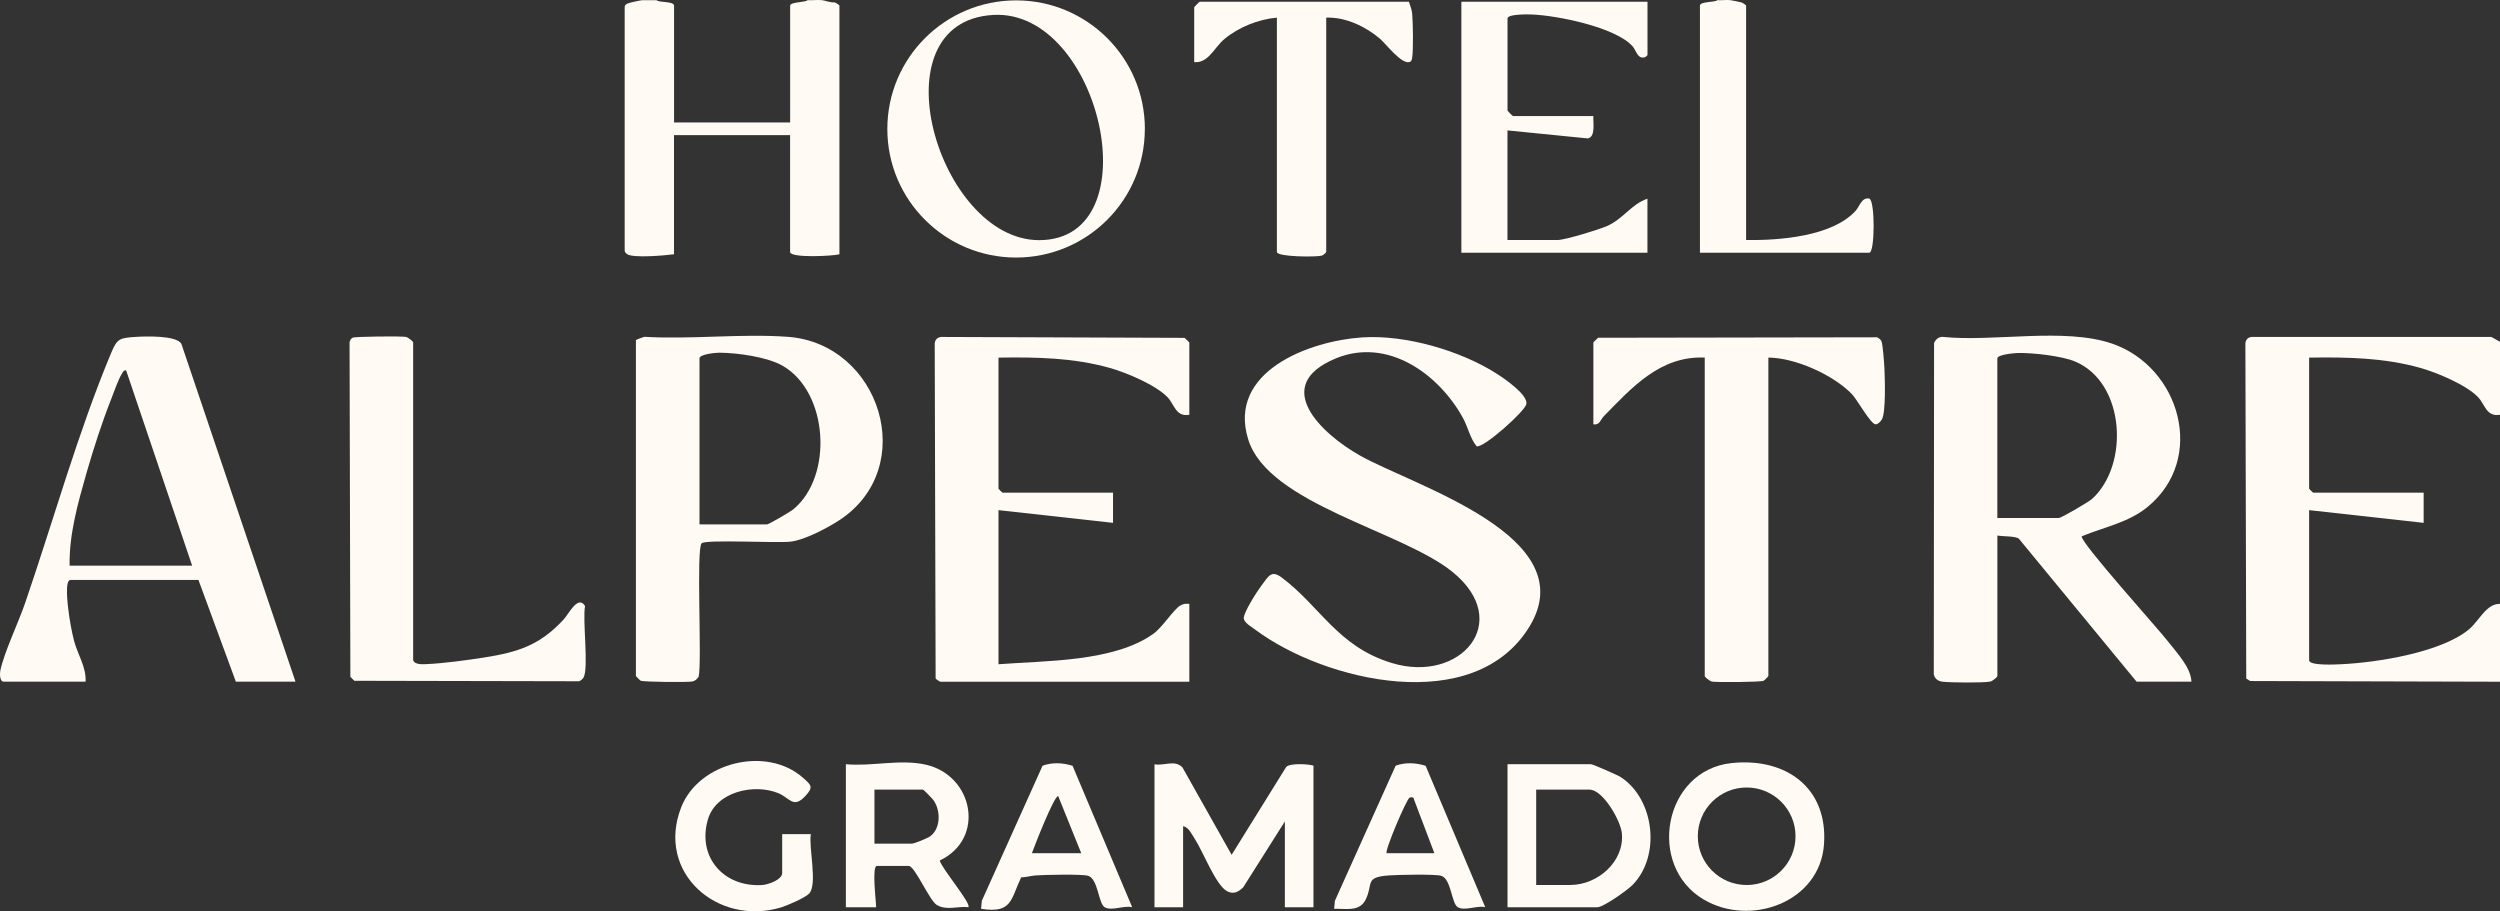 <svg xmlns="http://www.w3.org/2000/svg" id="Camada_2" data-name="Camada 2" viewBox="0 0 527.59 192.31"><rect x="0" y="0" width="527.59" height="192.31" fill="#333333" stroke="none"/><defs><style>      .cls-1 {        fill: #fffbf4;      }    </style></defs><g id="Camada_2-2" data-name="Camada 2"><g><g><g><g><g><path class="cls-1" d="M365.13.03c.36.04,2.01.37,2.37.48.25.08.99.55.99.69v49.45c6.93.12,18.27-.74,23.15-6.21.79-.89,1.28-2.87,2.83-2.53,1.27.28,1.21,11.42.03,11.42h-35.75V1.2c0-.94,3.13-.65,3.69-1.17.88.06,1.81-.09,2.69,0Z"></path><path class="cls-1" d="M347.68.37v11.23c0,.09-.38.43-.54.48-1.56.48-1.85-1.48-2.63-2.34-3.67-4.02-15.84-6.46-21.17-6.68-.72-.03-5.2-.14-5.2.83v19.44c0,.08,1.09,1.17,1.17,1.17h16.95c-.1,1.27.53,4.42-1.19,4.71l-16.94-1.69v23.13h10.57c1.58,0,8.76-2.2,10.47-2.96,3.43-1.52,5.06-4.58,8.5-5.76v11.4h-39.27V.37h39.27Z"></path></g><path class="cls-1" d="M297.33.37c.27.92.59,1.48.69,2.5.17,1.8.28,7.81-.02,9.4-.07.37-.13.68-.54.82-1.67.54-5-3.84-6.16-4.85-3.03-2.62-7.32-4.67-11.42-4.52v49.45c0,.13-.66.7-.91.77-1.17.34-9.5.29-9.5-.77V3.72c-3.9.34-8.07,2.02-11.08,4.52-2.13,1.77-3.4,5.15-6.37,4.87V1.54c0-.08,1.09-1.17,1.17-1.17h44.14Z"></path></g><g><path class="cls-1" d="M138.56.03c.44.56,3.69.18,3.69,1.17v24.64h24.5V1.2c0-.83,3.2-.65,3.69-1.17.98.07,2.05-.1,3.02,0,.65.07,1.85.56,2.7.48.25.08.99.55.99.69v52.46c-1.25.37-10.41.86-10.41-.5v-24.64h-24.5v25.14c-1.85.25-8.63.85-9.88-.02-.31-.22-.51-.41-.53-.81V1.54c0-.46.22-.57.56-.78.26-.16,2.7-.68,3.13-.72h3.02Z"></path><path class="cls-1" d="M241.6,27.22c0,14.99-12.16,27.13-27.17,27.13s-27.17-12.15-27.17-27.13S199.43.08,214.44.08s27.17,12.15,27.17,27.13ZM209.65,3.15c-25.23,1.37-11.67,47.53,9.63,47.53,23.99,0,13.02-48.76-9.63-47.53Z"></path></g></g><g><g><path class="cls-1" d="M287.52,71.2c9.06-.59,20.73,2.78,28.37,7.68,1.61,1.03,6.6,4.44,6.23,6.39-.29,1.52-8.97,9.29-10.49,8.92-1.41-1.71-1.86-4.14-2.95-6.09-5.18-9.31-15.94-16.95-26.78-12.46-13.88,5.74-2.97,15.92,5.02,20.45,11.36,6.44,47.47,17.06,35.86,36.13s-43.17,11.64-57.91.64c-.76-.57-2.25-1.4-2.39-2.33-.16-1.1,2.85-5.81,3.7-6.91,1.49-1.92,2.03-3.45,4.31-1.74,8.22,6.17,11.8,14.56,23.23,18.04,14.44,4.4,25.77-8.67,12.84-19.2-10.74-8.74-38.9-14.31-43.14-27.98-4.46-14.36,12.92-20.81,24.11-21.54Z"></path><path class="cls-1" d="M251,87.53c-2.86.51-3.15-2.15-4.56-3.65-2.46-2.62-8.74-5.25-12.22-6.23-7.62-2.16-15.62-2.31-23.5-2.18v27.66c0,.06.78.84.84.84h23.33v6.37l-24.17-2.68v32.52c9.88-.77,24.31-.46,32.67-6.42,1.99-1.42,4.25-5.15,5.74-6,.66-.37,1.14-.38,1.86-.32v16.43h-52.53c-.09,0-.92-.52-1.01-.67l-.19-70.25c-.1-1.26.57-1.95,1.85-1.84l50.87.19c.2.19,1.01.91,1.01,1v15.25Z"></path></g><g><path class="cls-1" d="M134.19,71.77c.05-.08,1.54-.64,1.83-.69,9.86.58,20.48-.71,30.24,0,19.51,1.44,27.81,27.6,10.87,38.7-2.52,1.65-7.3,4.17-10.25,4.52s-17.73-.49-18.79.34c-1.23.96.09,24.86-.65,28.18-.34.48-.73.89-1.34,1-1.04.19-10.28.11-10.89-.17-.17-.08-1.01-.93-1.01-1v-70.9ZM147.62,110.66h14.27c.36,0,4.94-2.68,5.54-3.18,8.47-7.02,7.37-24.75-2.25-30.28-3.27-1.88-9.55-2.74-13.36-2.77-.74,0-4.2.31-4.2,1.2v35.03Z"></path><path class="cls-1" d="M62.36,143.85h-12.59l-7.89-21.46H14.87c-1.25,0-.56,5.27-.46,6.16.24,2.04.72,4.82,1.25,6.8.76,2.82,2.57,5.44,2.4,8.5H.77c-.84,0-.84-1.69-.7-2.36.85-3.94,3.81-10.08,5.23-14.22,5.95-17.35,11.15-36.05,18.2-52.89,1.25-2.99,1.84-3.06,5.11-3.28,2.05-.14,8.61-.35,9.66,1.44l24.09,71.32ZM14.7,119.38h25.85l-13.94-41.24c-.56-.02-.68.41-.91.77-.75,1.18-1.63,3.77-2.19,5.19-1.98,5.01-3.8,10.65-5.29,15.84-1.79,6.28-3.65,12.85-3.53,19.44Z"></path><path class="cls-1" d="M87.2,139.32c.28.99,2.03.87,2.85.83,3.42-.14,8.59-.84,12.04-1.38,7.27-1.14,11.79-2.59,16.83-8,1.12-1.2,3.06-5.32,4.55-2.87-.58,2.92.83,13.16-.34,15.12-.16.26-.64.66-.93.75l-47.42-.1-.84-.84-.17-70.55c.05-.42.28-.83.66-1.02.52-.25,10.25-.35,11.24-.16.44.08,1.52.95,1.52,1.17v67.05Z"></path></g><g><path class="cls-1" d="M527.59,72.11v15.42c-2.87.5-3.17-2.16-4.56-3.65-2.46-2.62-8.74-5.25-12.22-6.23-7.62-2.16-15.62-2.31-23.5-2.18v27.66c0,.06.78.84.84.84h23.33v6.37l-24.17-2.68v31.68c0,1.21,5.75.89,6.88.83,7.54-.36,21.01-2.49,26.86-7.36,2.15-1.79,3.63-5.44,6.54-5.37v16.43l-52.72-.15-.83-.52-.18-70.26c-.09-1.07.39-1.84,1.51-1.84h50.38s1.83,1.02,1.83,1.02Z"></path><path class="cls-1" d="M421.52,142.67c-.09.32-1.07,1.08-1.52,1.17-1.44.28-8.49.23-10.08.02-.94-.12-1.58-.58-1.82-1.53l.06-69.98c.34-.7.94-1.26,1.76-1.26,10.81,1.13,25.73-2.05,35.85,1.44,14.28,4.93,19.9,24.25,7.46,34.44-4.11,3.36-9.15,4.23-13.93,6.22-.01,1.61,16.16,19.47,18.46,22.46,1.79,2.32,4.59,5.24,4.71,8.2h-11.58l-24.84-30.17c-.71-.58-3.43-.44-4.53-.67v29.67ZM421.52,109.32h12.92c.61,0,6.36-3.41,7.05-4.02,7.9-7.14,7.04-24.51-3.53-28.99-2.79-1.19-8.89-1.86-11.95-1.82-.83.01-4.5.33-4.5,1.14v33.69Z"></path><path class="cls-1" d="M373.19,75.46v67.21c0,.07-.84.92-1.01,1-.6.28-9.89.36-10.9.17-.44-.08-1.52-.95-1.52-1.17v-67.21c-9.42-.39-15.35,6.31-21.32,12.4-.69.71-.86,1.93-2.18,1.68v-17.26c0-.09.81-.81,1.01-1l58.83-.1c.3.08.78.49.93.75.3.5.62,4.96.66,6.04.09,2.08.31,9.1-.55,10.54-.25.42-.81,1.04-1.31,1.04-1.04,0-3.92-5.26-5.02-6.39-3.96-4.07-11.95-7.67-17.64-7.7Z"></path></g></g></g><g><path class="cls-1" d="M277.19,161.62v29.84h-6.04v-18.1l-8.77,13.87c-1.03,1.03-2.07,1.56-3.43.84-2.36-1.24-5.08-8.38-6.78-10.99-.6-.92-1.35-2.59-2.49-2.71v17.1h-6.04v-30.17c2.06.36,4.27-1.03,5.9.65l10.38,18.45,11.43-18.41c.57-1.16,5.86-.65,5.86-.35Z"></path><path class="cls-1" d="M318.14,191.45v-30.17h17.62c.39,0,5.72,2.34,6.32,2.74,7.12,4.71,8.45,16.67,2.42,22.76-1.06,1.07-6.12,4.68-7.4,4.68h-18.96ZM324.18,186.76h7.22c5.73,0,11.4-4.89,10.88-10.86-.23-2.67-3.98-9.26-6.85-9.26h-11.24v20.11Z"></path><path class="cls-1" d="M365.4,161.04c11.38-1.22,20.4,5.11,19.53,17.16-.88,12.24-15.53,17.45-25.39,11.63-12.09-7.13-8.49-27.25,5.86-28.79ZM378.92,176.48c0-5.68-4.61-10.29-10.31-10.29s-10.31,4.61-10.31,10.29,4.61,10.29,10.31,10.29,10.31-4.61,10.31-10.29Z"></path><path class="cls-1" d="M178.5,161.28c5.54.5,11.42-1.13,16.86.09,10.05,2.25,12.7,15.61,2.97,20.22.18,1.42,6.78,9.17,6.02,9.86-2.2-.27-4.68.79-6.7-.51-1.56-1-4.59-8.2-5.88-8.2h-6.71c-1.13,0-.15,7.62-.17,8.72h-6.38v-30.17ZM184.54,178.04h7.89c.53,0,3.27-1.13,3.84-1.53,2.3-1.64,2.28-5.53.69-7.69-.22-.3-2.03-2.18-2.18-2.18h-10.24v11.4Z"></path><path class="cls-1" d="M165.08,176.03h6.04c-.51,2.78,1.47,10.6-.36,12.55-.82.87-4.59,2.5-5.84,2.89-13.43,4.09-26.59-7.29-21.15-21.13,3.75-9.54,18.04-12.98,25.68-6.21,1.76,1.56,2.29,1.94.5,3.86-2.56,2.76-3.24.38-5.76-.63-5.14-2.06-13.1-.26-14.8,5.58-2.31,7.98,3.39,14.36,11.5,13.83,1.22-.08,4.18-1.13,4.18-2.53v-8.21Z"></path><path class="cls-1" d="M313.44,191.45c-1.76-.43-4.4.9-5.84-.03-1.29-.84-1.35-5.98-3.46-6.6-1.3-.38-9.21-.21-11.02-.08-5.26.38-3.24,1.74-4.93,5.13-1.31,2.63-4.23,1.83-6.64,1.92l.16-1.69,12.82-28.51c2.05-.75,4.25-.63,6.33.02l12.58,29.84ZM292.63,180.05h10.07l-4.36-11.5c.05-.37-.66-.3-.84-.24-.64.21-5.35,11.32-4.87,11.74Z"></path><path class="cls-1" d="M238.92,191.45c-1.76-.43-4.4.9-5.84-.03-1.29-.84-1.35-5.98-3.46-6.6-1.31-.38-9.2-.21-11.02-.08-1.03.07-2.06.4-3.1.42-2.25,4.72-1.89,7.65-8.46,6.63l.16-1.69,12.82-28.51c2.05-.74,4.26-.64,6.33.02l12.58,29.84ZM228.18,180.05l-4.87-12.06c-.89.03-4.98,10.5-5.54,12.06h10.41Z"></path></g></g></g></svg>